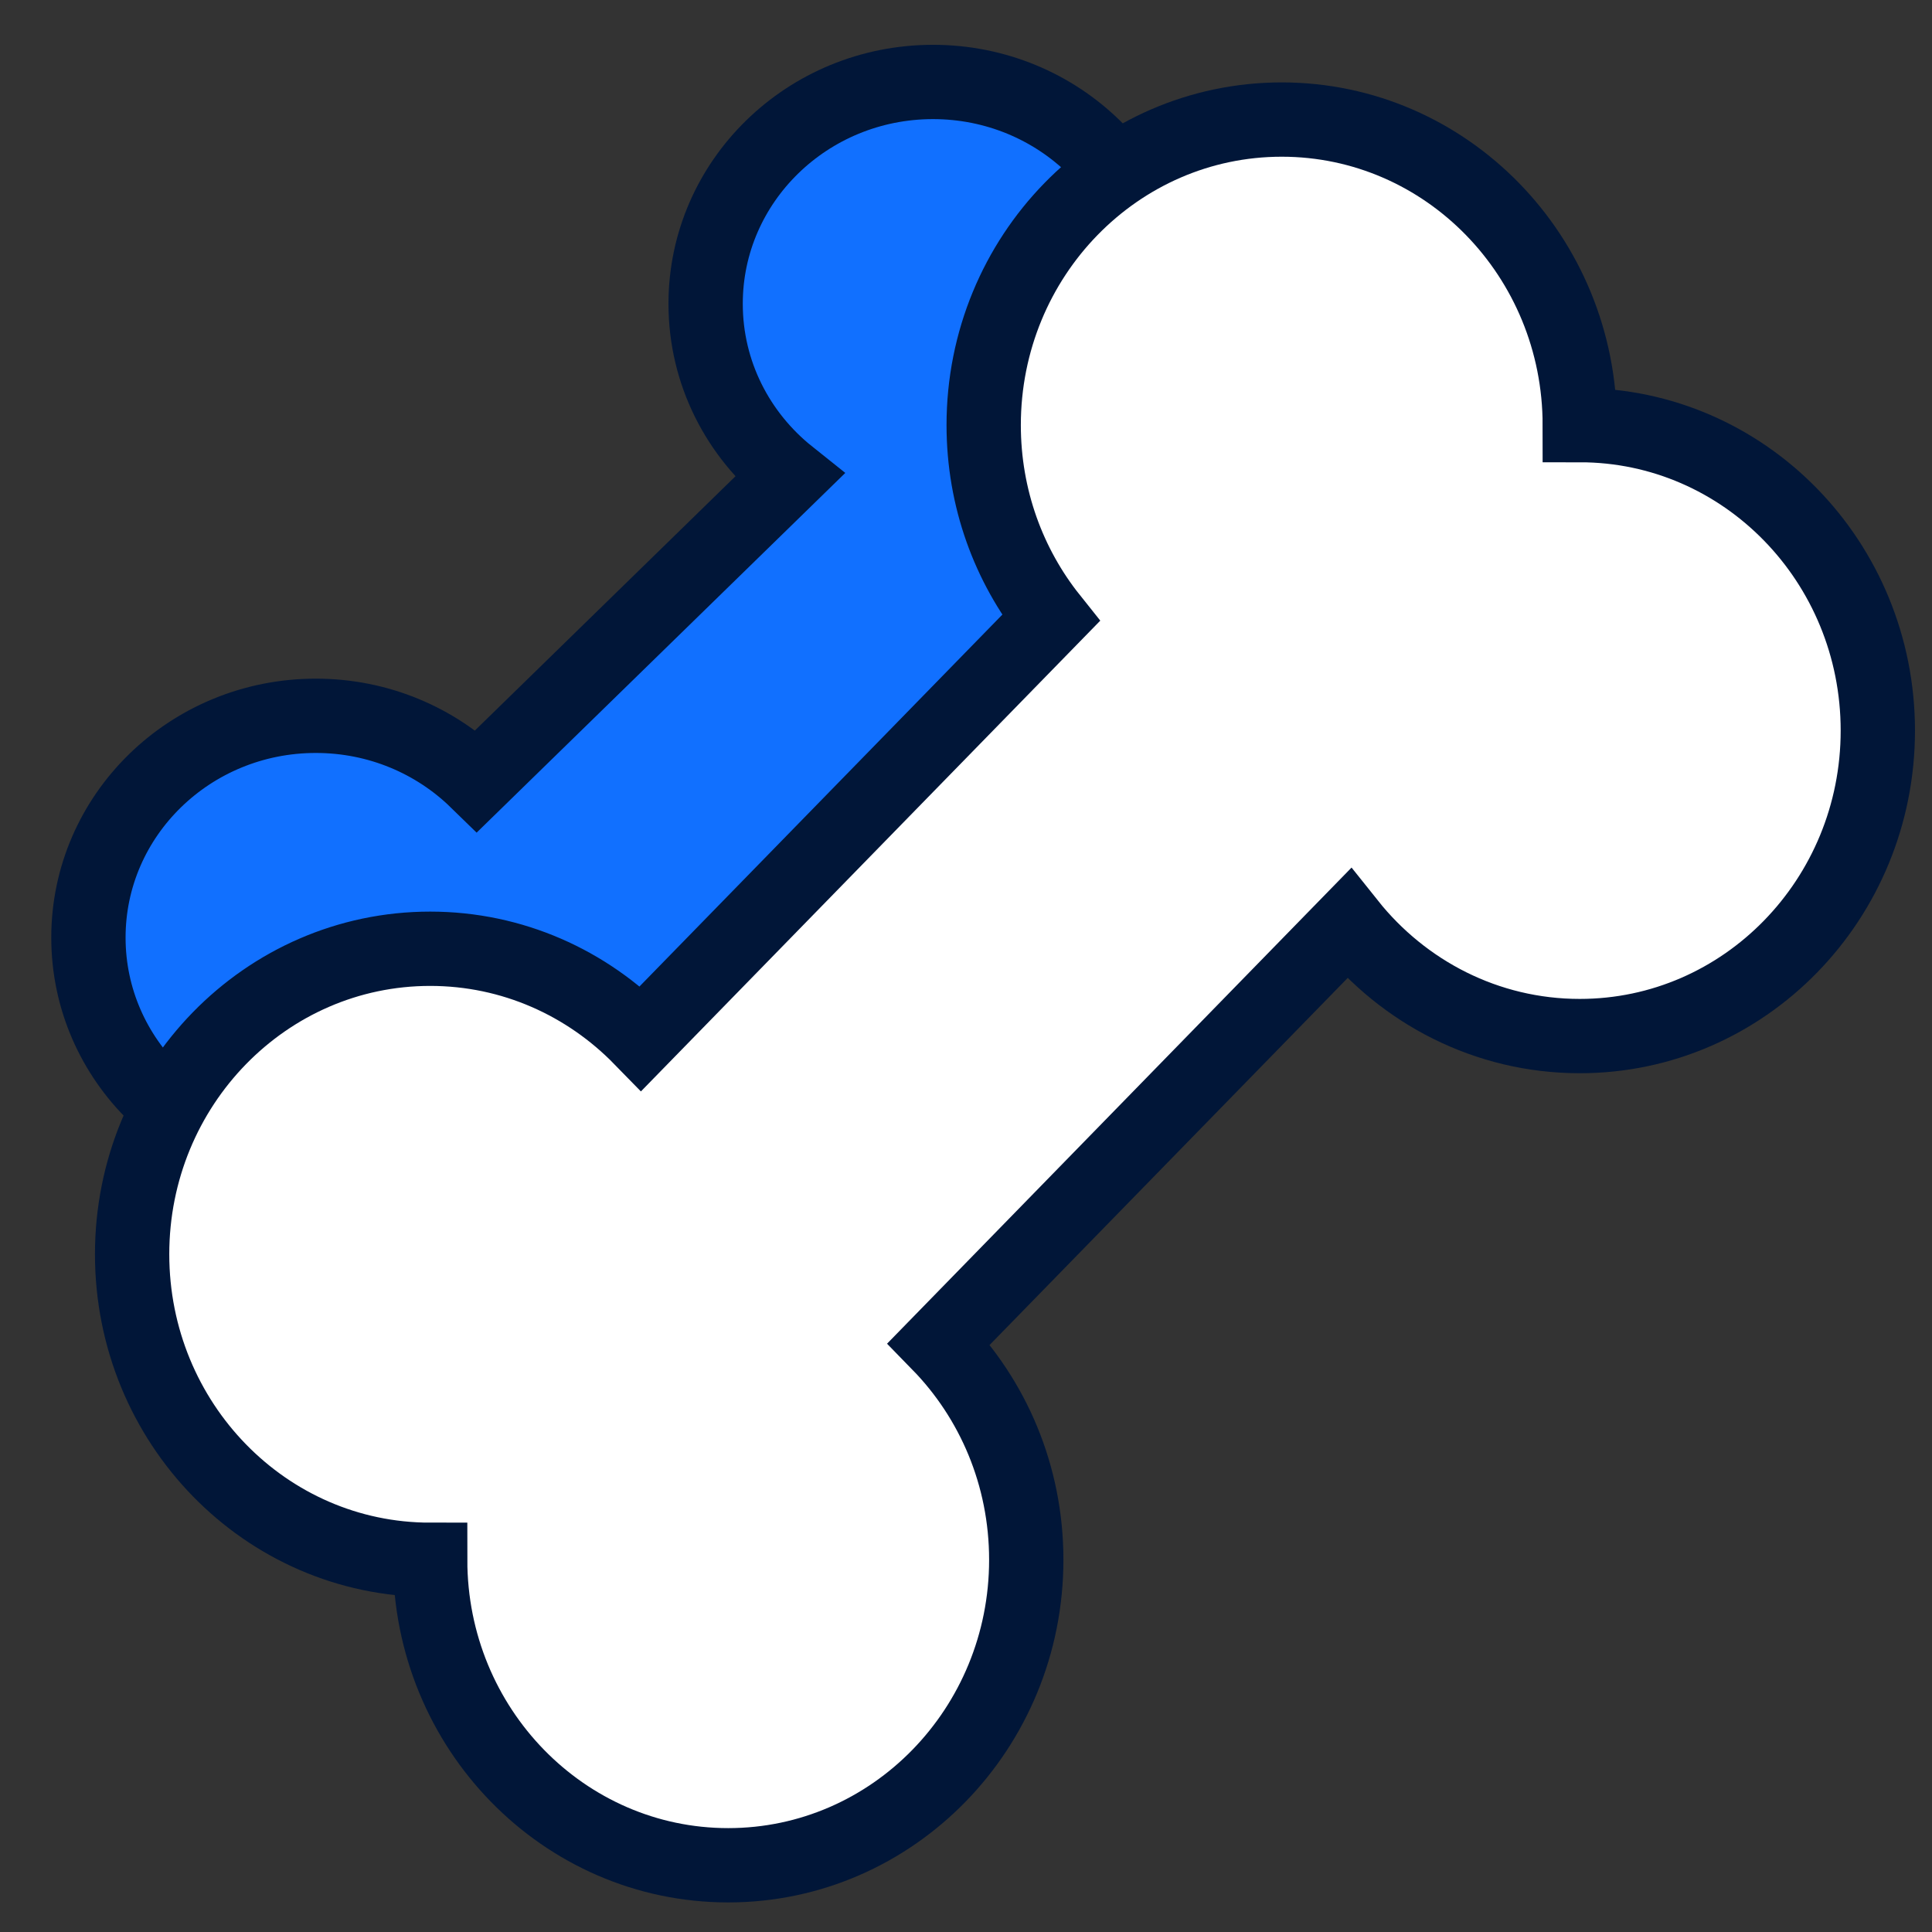 <svg width="26" height="26" viewBox="0 0 26 26" fill="none" xmlns="http://www.w3.org/2000/svg">
<rect x="0" y="0" width="26" height="26" fill="#333333" stroke="none"/>
<path d="M15.616 10.059C14.882 10.059 14.209 9.807 13.681 9.387L9.474 13.492C10.027 14.033 10.37 14.779 10.37 15.604C10.37 17.252 9 18.589 7.31 18.589C5.62 18.589 4.25 17.252 4.25 15.604C2.56 15.604 1.19 14.267 1.19 12.618C1.19 10.969 2.56 9.633 4.25 9.633C5.095 9.633 5.86 9.967 6.414 10.507L10.621 6.402C9.934 5.854 9.496 5.021 9.496 4.088C9.496 2.44 10.866 1.103 12.556 1.103C14.246 1.103 15.616 2.44 15.616 4.088C17.306 4.088 18.676 5.425 18.676 7.074C18.676 8.723 17.306 10.059 15.616 10.059Z" fill="#1170FF" stroke="#011638"/>
<path d="M13.238 5.721C13.238 6.706 13.576 7.611 14.141 8.319L8.625 13.972C7.899 13.228 6.897 12.768 5.789 12.768C3.574 12.768 1.778 14.609 1.778 16.879C1.778 19.15 3.574 20.991 5.789 20.991C5.789 23.261 7.585 25.102 9.8 25.102C12.015 25.102 13.811 23.261 13.811 20.991C13.811 19.855 13.362 18.827 12.636 18.083L18.151 12.43C18.887 13.353 20.006 13.943 21.26 13.943C23.475 13.943 25.271 12.102 25.271 9.832C25.271 7.561 23.475 5.721 21.26 5.721C21.26 3.45 19.464 1.609 17.249 1.609C15.034 1.609 13.238 3.45 13.238 5.721Z" fill="white" stroke="#011638"/>
</svg>
